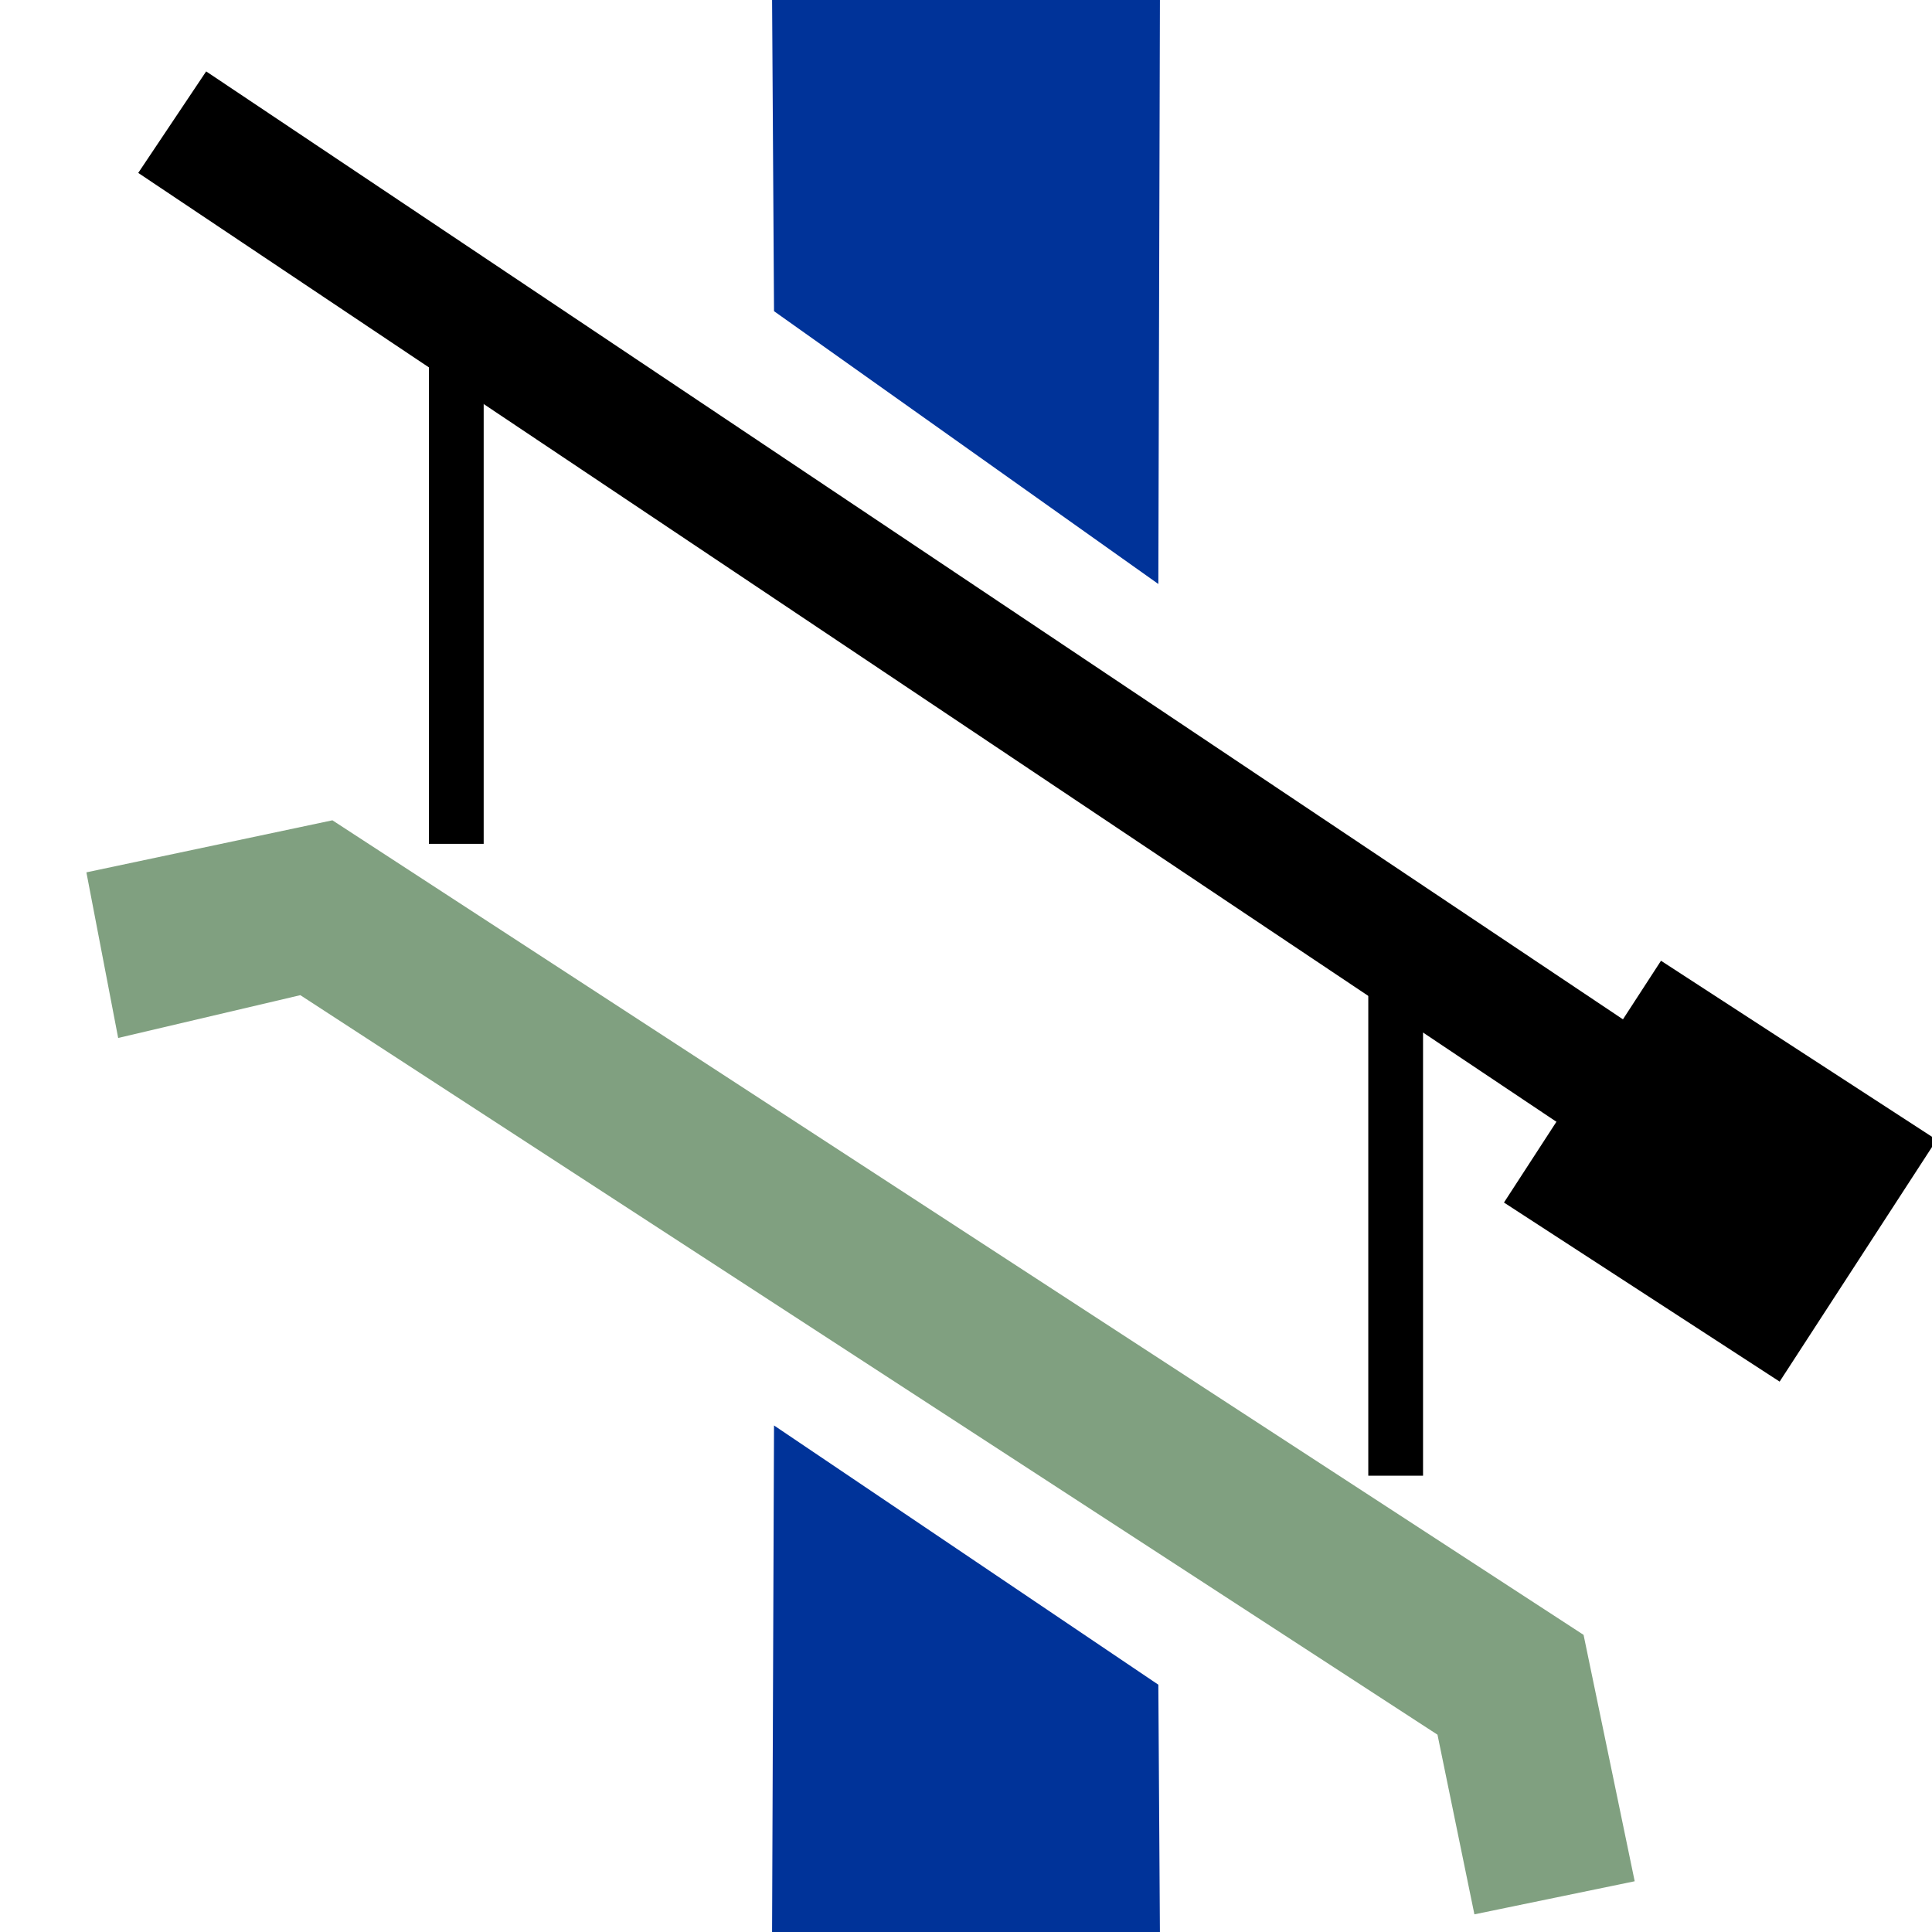 <?xml version="1.0" encoding="UTF-8"?>
<!DOCTYPE svg PUBLIC "-//W3C//DTD SVG 1.1//EN" "http://www.w3.org/Graphics/SVG/1.1/DTD/svg11.dtd">
<!-- Creator: CorelDRAW -->
<svg xmlns="http://www.w3.org/2000/svg" xml:space="preserve" width="500px" height="500px" style="shape-rendering:geometricPrecision; text-rendering:geometricPrecision; image-rendering:optimizeQuality; fill-rule:evenodd; clip-rule:evenodd"
viewBox="0 0 500 500"
 xmlns:xlink="http://www.w3.org/1999/xlink"
 xmlns:dc="http://purl.org/dc/elements/1.1/"
 xmlns:cc="http://web.resource.org/cc/"
 xmlns:rdf="http://www.w3.org/1999/02/22-rdf-syntax-ns#"
 xmlns:svg="http://www.w3.org/2000/svg"
 xmlns:sodipodi="http://sodipodi.sourceforge.net/DTD/sodipodi-0.dtd"
 xmlns:inkscape="http://www.inkscape.org/namespaces/inkscape"
 sodipodi:version="0.32"
 inkscape:version="0.45.1"
 sodipodi:docname="BSicon_uTUNNELlu.svg"
 sodipodi:docbase="C:\"
 inkscape:output_extension="org.inkscape.output.svg.inkscape">
 <defs>
  <style type="text/css">
   <![CDATA[
    .fil2 {fill:black}
    .fil0 {fill:#003399}
    .fil1 {fill:#80A080}
   ]]>
  </style>
 </defs>
 <g id="Layer_x0020_1">
  <sodipodi:namedview inkscape:window-height="952" inkscape:window-width="1280" inkscape:pageshadow="2" inkscape:pageopacity="0.0" guidetolerance="10.0" gridtolerance="10.0" objecttolerance="10.0" borderopacity="1.0" bordercolor="#666666" pagecolor="#ffffff" id="base" inkscape:zoom="1.0691455" inkscape:cx="250" inkscape:cy="250" inkscape:window-x="0" inkscape:window-y="29" inkscape:current-layer="g6"/>
  <polygon id="rect4085" class="fil0" points="199.811,-0.943 200.316,80.531 299.779,151.138 300.189,-0.943 "/>
  <polygon id="rect4087" class="fil0" points="200.316,368.907 199.811,500.943 300.189,500.943 299.779,436.001 "/>
  <polygon class="fil1" points="372.021,448.936 381.575,495.43 423.057,486.867 409.828,423.102 86.029,212.293 22.358,225.763 30.582,268.622 77.723,257.548 "/>
  <rect class="fil2" transform="matrix(0.831 0.556 -0.556 0.831 53.355 18.478)" width="524.367" height="31.615"/>
  <rect class="fil2" x="111.004" y="81.025" width="14.172" height="137.36"/>
  <rect class="fil2" x="354.111" y="244.549" width="14.172" height="137.36"/>
  <rect class="fil2" transform="matrix(0.839 0.545 -0.654 1.007 429.865 248.642)" width="85.033" height="62.139"/>
 </g>
</svg>
